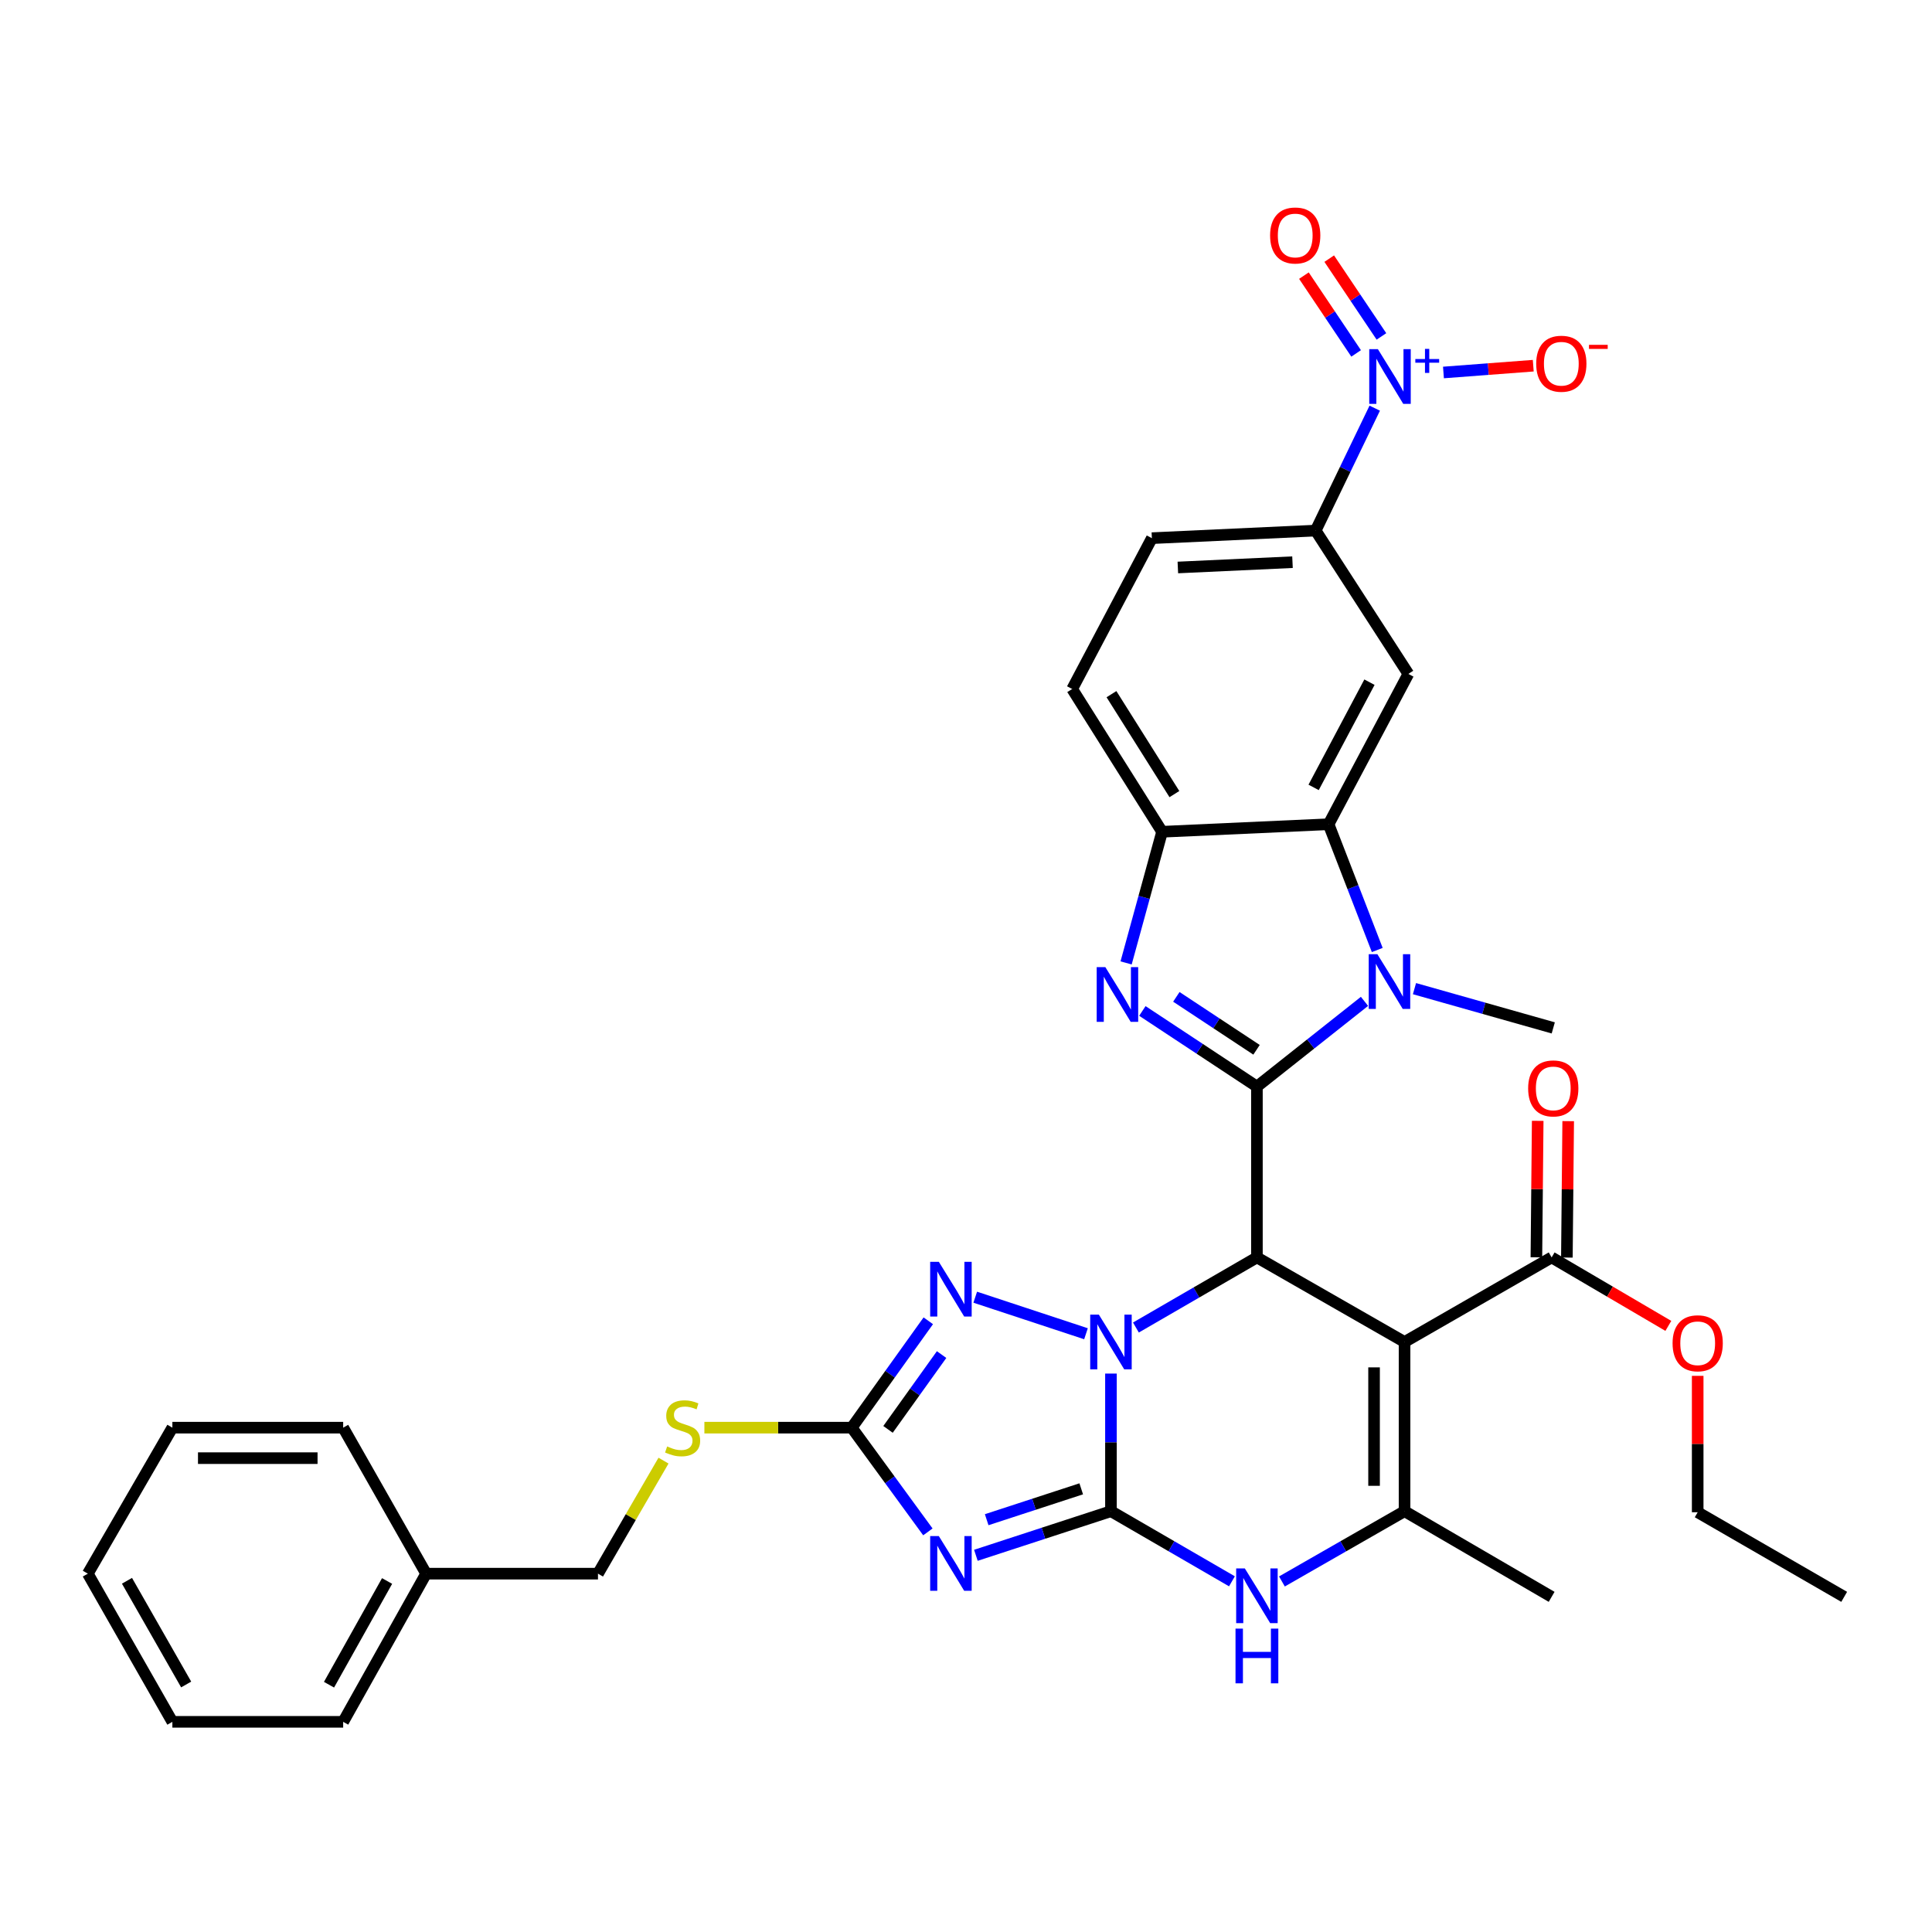 <?xml version='1.0' encoding='iso-8859-1'?>
<svg version='1.1' baseProfile='full'
              xmlns='http://www.w3.org/2000/svg'
                      xmlns:rdkit='http://www.rdkit.org/xml'
                      xmlns:xlink='http://www.w3.org/1999/xlink'
                  xml:space='preserve'
width='1000px' height='1000px' viewBox='0 0 1000 1000'>
<!-- END OF HEADER -->
<rect style='opacity:1.0;fill:#FFFFFF;stroke:none' width='1000' height='1000' x='0' y='0'> </rect>
<path class='bond-0' d='M 575.027,710.961 L 575.027,746.577' style='fill:none;fill-rule:evenodd;stroke:#0000FF;stroke-width:6px;stroke-linecap:butt;stroke-linejoin:miter;stroke-opacity:1' />
<path class='bond-0' d='M 575.027,746.577 L 575.027,782.193' style='fill:none;fill-rule:evenodd;stroke:#000000;stroke-width:6px;stroke-linecap:butt;stroke-linejoin:miter;stroke-opacity:1' />
<path class='bond-1' d='M 587.95,687.124 L 619.265,668.981' style='fill:none;fill-rule:evenodd;stroke:#0000FF;stroke-width:6px;stroke-linecap:butt;stroke-linejoin:miter;stroke-opacity:1' />
<path class='bond-1' d='M 619.265,668.981 L 650.58,650.838' style='fill:none;fill-rule:evenodd;stroke:#000000;stroke-width:6px;stroke-linecap:butt;stroke-linejoin:miter;stroke-opacity:1' />
<path class='bond-7' d='M 562.106,690.347 L 504.778,671.428' style='fill:none;fill-rule:evenodd;stroke:#0000FF;stroke-width:6px;stroke-linecap:butt;stroke-linejoin:miter;stroke-opacity:1' />
<path class='bond-4' d='M 575.027,782.193 L 540.071,793.606' style='fill:none;fill-rule:evenodd;stroke:#000000;stroke-width:6px;stroke-linecap:butt;stroke-linejoin:miter;stroke-opacity:1' />
<path class='bond-4' d='M 540.071,793.606 L 505.116,805.02' style='fill:none;fill-rule:evenodd;stroke:#0000FF;stroke-width:6px;stroke-linecap:butt;stroke-linejoin:miter;stroke-opacity:1' />
<path class='bond-4' d='M 559.642,770.616 L 535.173,778.605' style='fill:none;fill-rule:evenodd;stroke:#000000;stroke-width:6px;stroke-linecap:butt;stroke-linejoin:miter;stroke-opacity:1' />
<path class='bond-4' d='M 535.173,778.605 L 510.704,786.595' style='fill:none;fill-rule:evenodd;stroke:#0000FF;stroke-width:6px;stroke-linecap:butt;stroke-linejoin:miter;stroke-opacity:1' />
<path class='bond-9' d='M 575.027,782.193 L 606.342,800.339' style='fill:none;fill-rule:evenodd;stroke:#000000;stroke-width:6px;stroke-linecap:butt;stroke-linejoin:miter;stroke-opacity:1' />
<path class='bond-9' d='M 606.342,800.339 L 637.657,818.486' style='fill:none;fill-rule:evenodd;stroke:#0000FF;stroke-width:6px;stroke-linecap:butt;stroke-linejoin:miter;stroke-opacity:1' />
<path class='bond-2' d='M 650.58,650.838 L 650.58,562.416' style='fill:none;fill-rule:evenodd;stroke:#000000;stroke-width:6px;stroke-linecap:butt;stroke-linejoin:miter;stroke-opacity:1' />
<path class='bond-3' d='M 650.58,650.838 L 726.992,694.611' style='fill:none;fill-rule:evenodd;stroke:#000000;stroke-width:6px;stroke-linecap:butt;stroke-linejoin:miter;stroke-opacity:1' />
<path class='bond-5' d='M 650.58,562.416 L 620.934,542.842' style='fill:none;fill-rule:evenodd;stroke:#000000;stroke-width:6px;stroke-linecap:butt;stroke-linejoin:miter;stroke-opacity:1' />
<path class='bond-5' d='M 620.934,542.842 L 591.287,523.269' style='fill:none;fill-rule:evenodd;stroke:#0000FF;stroke-width:6px;stroke-linecap:butt;stroke-linejoin:miter;stroke-opacity:1' />
<path class='bond-5' d='M 650.381,543.374 L 629.628,529.673' style='fill:none;fill-rule:evenodd;stroke:#000000;stroke-width:6px;stroke-linecap:butt;stroke-linejoin:miter;stroke-opacity:1' />
<path class='bond-5' d='M 629.628,529.673 L 608.876,515.972' style='fill:none;fill-rule:evenodd;stroke:#0000FF;stroke-width:6px;stroke-linecap:butt;stroke-linejoin:miter;stroke-opacity:1' />
<path class='bond-6' d='M 650.58,562.416 L 678.421,540.359' style='fill:none;fill-rule:evenodd;stroke:#000000;stroke-width:6px;stroke-linecap:butt;stroke-linejoin:miter;stroke-opacity:1' />
<path class='bond-6' d='M 678.421,540.359 L 706.261,518.303' style='fill:none;fill-rule:evenodd;stroke:#0000FF;stroke-width:6px;stroke-linecap:butt;stroke-linejoin:miter;stroke-opacity:1' />
<path class='bond-8' d='M 726.992,694.611 L 726.992,782.193' style='fill:none;fill-rule:evenodd;stroke:#000000;stroke-width:6px;stroke-linecap:butt;stroke-linejoin:miter;stroke-opacity:1' />
<path class='bond-8' d='M 711.212,707.749 L 711.212,769.055' style='fill:none;fill-rule:evenodd;stroke:#000000;stroke-width:6px;stroke-linecap:butt;stroke-linejoin:miter;stroke-opacity:1' />
<path class='bond-15' d='M 726.992,694.611 L 803.124,650.838' style='fill:none;fill-rule:evenodd;stroke:#000000;stroke-width:6px;stroke-linecap:butt;stroke-linejoin:miter;stroke-opacity:1' />
<path class='bond-35' d='M 480.267,792.903 L 460.567,765.928' style='fill:none;fill-rule:evenodd;stroke:#0000FF;stroke-width:6px;stroke-linecap:butt;stroke-linejoin:miter;stroke-opacity:1' />
<path class='bond-35' d='M 460.567,765.928 L 440.867,738.954' style='fill:none;fill-rule:evenodd;stroke:#000000;stroke-width:6px;stroke-linecap:butt;stroke-linejoin:miter;stroke-opacity:1' />
<path class='bond-13' d='M 582.869,498.406 L 592.181,464.462' style='fill:none;fill-rule:evenodd;stroke:#0000FF;stroke-width:6px;stroke-linecap:butt;stroke-linejoin:miter;stroke-opacity:1' />
<path class='bond-13' d='M 592.181,464.462 L 601.494,430.518' style='fill:none;fill-rule:evenodd;stroke:#000000;stroke-width:6px;stroke-linecap:butt;stroke-linejoin:miter;stroke-opacity:1' />
<path class='bond-11' d='M 712.865,491.718 L 700.269,459.172' style='fill:none;fill-rule:evenodd;stroke:#0000FF;stroke-width:6px;stroke-linecap:butt;stroke-linejoin:miter;stroke-opacity:1' />
<path class='bond-11' d='M 700.269,459.172 L 687.673,426.625' style='fill:none;fill-rule:evenodd;stroke:#000000;stroke-width:6px;stroke-linecap:butt;stroke-linejoin:miter;stroke-opacity:1' />
<path class='bond-23' d='M 732.132,511.721 L 768.049,521.88' style='fill:none;fill-rule:evenodd;stroke:#0000FF;stroke-width:6px;stroke-linecap:butt;stroke-linejoin:miter;stroke-opacity:1' />
<path class='bond-23' d='M 768.049,521.88 L 803.965,532.038' style='fill:none;fill-rule:evenodd;stroke:#000000;stroke-width:6px;stroke-linecap:butt;stroke-linejoin:miter;stroke-opacity:1' />
<path class='bond-10' d='M 480.479,683.64 L 460.673,711.297' style='fill:none;fill-rule:evenodd;stroke:#0000FF;stroke-width:6px;stroke-linecap:butt;stroke-linejoin:miter;stroke-opacity:1' />
<path class='bond-10' d='M 460.673,711.297 L 440.867,738.954' style='fill:none;fill-rule:evenodd;stroke:#000000;stroke-width:6px;stroke-linecap:butt;stroke-linejoin:miter;stroke-opacity:1' />
<path class='bond-10' d='M 487.367,701.125 L 473.503,720.485' style='fill:none;fill-rule:evenodd;stroke:#0000FF;stroke-width:6px;stroke-linecap:butt;stroke-linejoin:miter;stroke-opacity:1' />
<path class='bond-10' d='M 473.503,720.485 L 459.639,739.845' style='fill:none;fill-rule:evenodd;stroke:#000000;stroke-width:6px;stroke-linecap:butt;stroke-linejoin:miter;stroke-opacity:1' />
<path class='bond-25' d='M 726.992,782.193 L 803.124,826.527' style='fill:none;fill-rule:evenodd;stroke:#000000;stroke-width:6px;stroke-linecap:butt;stroke-linejoin:miter;stroke-opacity:1' />
<path class='bond-36' d='M 726.992,782.193 L 695.257,800.376' style='fill:none;fill-rule:evenodd;stroke:#000000;stroke-width:6px;stroke-linecap:butt;stroke-linejoin:miter;stroke-opacity:1' />
<path class='bond-36' d='M 695.257,800.376 L 663.522,818.559' style='fill:none;fill-rule:evenodd;stroke:#0000FF;stroke-width:6px;stroke-linecap:butt;stroke-linejoin:miter;stroke-opacity:1' />
<path class='bond-18' d='M 440.867,738.954 L 402.729,738.954' style='fill:none;fill-rule:evenodd;stroke:#000000;stroke-width:6px;stroke-linecap:butt;stroke-linejoin:miter;stroke-opacity:1' />
<path class='bond-18' d='M 402.729,738.954 L 364.59,738.954' style='fill:none;fill-rule:evenodd;stroke:#CCCC00;stroke-width:6px;stroke-linecap:butt;stroke-linejoin:miter;stroke-opacity:1' />
<path class='bond-14' d='M 687.673,426.625 L 728.965,348.819' style='fill:none;fill-rule:evenodd;stroke:#000000;stroke-width:6px;stroke-linecap:butt;stroke-linejoin:miter;stroke-opacity:1' />
<path class='bond-14' d='M 679.927,407.557 L 708.832,353.093' style='fill:none;fill-rule:evenodd;stroke:#000000;stroke-width:6px;stroke-linecap:butt;stroke-linejoin:miter;stroke-opacity:1' />
<path class='bond-37' d='M 687.673,426.625 L 601.494,430.518' style='fill:none;fill-rule:evenodd;stroke:#000000;stroke-width:6px;stroke-linecap:butt;stroke-linejoin:miter;stroke-opacity:1' />
<path class='bond-12' d='M 711.561,211.264 L 696.272,242.949' style='fill:none;fill-rule:evenodd;stroke:#0000FF;stroke-width:6px;stroke-linecap:butt;stroke-linejoin:miter;stroke-opacity:1' />
<path class='bond-12' d='M 696.272,242.949 L 680.984,274.634' style='fill:none;fill-rule:evenodd;stroke:#000000;stroke-width:6px;stroke-linecap:butt;stroke-linejoin:miter;stroke-opacity:1' />
<path class='bond-17' d='M 747.129,192.798 L 770.369,191.04' style='fill:none;fill-rule:evenodd;stroke:#0000FF;stroke-width:6px;stroke-linecap:butt;stroke-linejoin:miter;stroke-opacity:1' />
<path class='bond-17' d='M 770.369,191.04 L 793.609,189.282' style='fill:none;fill-rule:evenodd;stroke:#FF0000;stroke-width:6px;stroke-linecap:butt;stroke-linejoin:miter;stroke-opacity:1' />
<path class='bond-19' d='M 715.031,174.132 L 701.519,154.002' style='fill:none;fill-rule:evenodd;stroke:#0000FF;stroke-width:6px;stroke-linecap:butt;stroke-linejoin:miter;stroke-opacity:1' />
<path class='bond-19' d='M 701.519,154.002 L 688.007,133.871' style='fill:none;fill-rule:evenodd;stroke:#FF0000;stroke-width:6px;stroke-linecap:butt;stroke-linejoin:miter;stroke-opacity:1' />
<path class='bond-19' d='M 701.929,182.927 L 688.417,162.796' style='fill:none;fill-rule:evenodd;stroke:#0000FF;stroke-width:6px;stroke-linecap:butt;stroke-linejoin:miter;stroke-opacity:1' />
<path class='bond-19' d='M 688.417,162.796 L 674.905,142.666' style='fill:none;fill-rule:evenodd;stroke:#FF0000;stroke-width:6px;stroke-linecap:butt;stroke-linejoin:miter;stroke-opacity:1' />
<path class='bond-20' d='M 601.494,430.518 L 554.96,356.622' style='fill:none;fill-rule:evenodd;stroke:#000000;stroke-width:6px;stroke-linecap:butt;stroke-linejoin:miter;stroke-opacity:1' />
<path class='bond-20' d='M 607.867,411.024 L 575.293,359.297' style='fill:none;fill-rule:evenodd;stroke:#000000;stroke-width:6px;stroke-linecap:butt;stroke-linejoin:miter;stroke-opacity:1' />
<path class='bond-16' d='M 728.965,348.819 L 680.984,274.634' style='fill:none;fill-rule:evenodd;stroke:#000000;stroke-width:6px;stroke-linecap:butt;stroke-linejoin:miter;stroke-opacity:1' />
<path class='bond-21' d='M 811.014,650.914 L 811.353,615.607' style='fill:none;fill-rule:evenodd;stroke:#000000;stroke-width:6px;stroke-linecap:butt;stroke-linejoin:miter;stroke-opacity:1' />
<path class='bond-21' d='M 811.353,615.607 L 811.692,580.3' style='fill:none;fill-rule:evenodd;stroke:#FF0000;stroke-width:6px;stroke-linecap:butt;stroke-linejoin:miter;stroke-opacity:1' />
<path class='bond-21' d='M 795.234,650.762 L 795.573,615.455' style='fill:none;fill-rule:evenodd;stroke:#000000;stroke-width:6px;stroke-linecap:butt;stroke-linejoin:miter;stroke-opacity:1' />
<path class='bond-21' d='M 795.573,615.455 L 795.913,580.148' style='fill:none;fill-rule:evenodd;stroke:#FF0000;stroke-width:6px;stroke-linecap:butt;stroke-linejoin:miter;stroke-opacity:1' />
<path class='bond-24' d='M 803.124,650.838 L 833.327,668.558' style='fill:none;fill-rule:evenodd;stroke:#000000;stroke-width:6px;stroke-linecap:butt;stroke-linejoin:miter;stroke-opacity:1' />
<path class='bond-24' d='M 833.327,668.558 L 863.529,686.278' style='fill:none;fill-rule:evenodd;stroke:#FF0000;stroke-width:6px;stroke-linecap:butt;stroke-linejoin:miter;stroke-opacity:1' />
<path class='bond-38' d='M 680.984,274.634 L 596.208,278.553' style='fill:none;fill-rule:evenodd;stroke:#000000;stroke-width:6px;stroke-linecap:butt;stroke-linejoin:miter;stroke-opacity:1' />
<path class='bond-38' d='M 668.996,290.985 L 609.653,293.728' style='fill:none;fill-rule:evenodd;stroke:#000000;stroke-width:6px;stroke-linecap:butt;stroke-linejoin:miter;stroke-opacity:1' />
<path class='bond-26' d='M 343.429,756.018 L 326.471,785.271' style='fill:none;fill-rule:evenodd;stroke:#CCCC00;stroke-width:6px;stroke-linecap:butt;stroke-linejoin:miter;stroke-opacity:1' />
<path class='bond-26' d='M 326.471,785.271 L 309.513,814.525' style='fill:none;fill-rule:evenodd;stroke:#000000;stroke-width:6px;stroke-linecap:butt;stroke-linejoin:miter;stroke-opacity:1' />
<path class='bond-22' d='M 554.96,356.622 L 596.208,278.553' style='fill:none;fill-rule:evenodd;stroke:#000000;stroke-width:6px;stroke-linecap:butt;stroke-linejoin:miter;stroke-opacity:1' />
<path class='bond-28' d='M 878.721,712.139 L 878.721,747.437' style='fill:none;fill-rule:evenodd;stroke:#FF0000;stroke-width:6px;stroke-linecap:butt;stroke-linejoin:miter;stroke-opacity:1' />
<path class='bond-28' d='M 878.721,747.437 L 878.721,782.736' style='fill:none;fill-rule:evenodd;stroke:#000000;stroke-width:6px;stroke-linecap:butt;stroke-linejoin:miter;stroke-opacity:1' />
<path class='bond-27' d='M 309.513,814.525 L 220.564,814.525' style='fill:none;fill-rule:evenodd;stroke:#000000;stroke-width:6px;stroke-linecap:butt;stroke-linejoin:miter;stroke-opacity:1' />
<path class='bond-29' d='M 220.564,814.525 L 177.624,891.218' style='fill:none;fill-rule:evenodd;stroke:#000000;stroke-width:6px;stroke-linecap:butt;stroke-linejoin:miter;stroke-opacity:1' />
<path class='bond-29' d='M 200.354,818.319 L 170.296,872.004' style='fill:none;fill-rule:evenodd;stroke:#000000;stroke-width:6px;stroke-linecap:butt;stroke-linejoin:miter;stroke-opacity:1' />
<path class='bond-30' d='M 220.564,814.525 L 177.624,738.954' style='fill:none;fill-rule:evenodd;stroke:#000000;stroke-width:6px;stroke-linecap:butt;stroke-linejoin:miter;stroke-opacity:1' />
<path class='bond-31' d='M 878.721,782.736 L 954.545,826.527' style='fill:none;fill-rule:evenodd;stroke:#000000;stroke-width:6px;stroke-linecap:butt;stroke-linejoin:miter;stroke-opacity:1' />
<path class='bond-33' d='M 177.624,891.218 L 89.219,891.218' style='fill:none;fill-rule:evenodd;stroke:#000000;stroke-width:6px;stroke-linecap:butt;stroke-linejoin:miter;stroke-opacity:1' />
<path class='bond-32' d='M 177.624,738.954 L 89.219,738.954' style='fill:none;fill-rule:evenodd;stroke:#000000;stroke-width:6px;stroke-linecap:butt;stroke-linejoin:miter;stroke-opacity:1' />
<path class='bond-32' d='M 164.363,754.735 L 102.48,754.735' style='fill:none;fill-rule:evenodd;stroke:#000000;stroke-width:6px;stroke-linecap:butt;stroke-linejoin:miter;stroke-opacity:1' />
<path class='bond-34' d='M 89.219,738.954 L 45.455,814.525' style='fill:none;fill-rule:evenodd;stroke:#000000;stroke-width:6px;stroke-linecap:butt;stroke-linejoin:miter;stroke-opacity:1' />
<path class='bond-39' d='M 89.219,891.218 L 45.455,814.525' style='fill:none;fill-rule:evenodd;stroke:#000000;stroke-width:6px;stroke-linecap:butt;stroke-linejoin:miter;stroke-opacity:1' />
<path class='bond-39' d='M 96.36,871.892 L 65.725,818.208' style='fill:none;fill-rule:evenodd;stroke:#000000;stroke-width:6px;stroke-linecap:butt;stroke-linejoin:miter;stroke-opacity:1' />
<path  class='atom-0' d='M 568.767 680.451
L 578.047 695.451
Q 578.967 696.931, 580.447 699.611
Q 581.927 702.291, 582.007 702.451
L 582.007 680.451
L 585.767 680.451
L 585.767 708.771
L 581.887 708.771
L 571.927 692.371
Q 570.767 690.451, 569.527 688.251
Q 568.327 686.051, 567.967 685.371
L 567.967 708.771
L 564.287 708.771
L 564.287 680.451
L 568.767 680.451
' fill='#0000FF'/>
<path  class='atom-5' d='M 485.937 795.078
L 495.217 810.078
Q 496.137 811.558, 497.617 814.238
Q 499.097 816.918, 499.177 817.078
L 499.177 795.078
L 502.937 795.078
L 502.937 823.398
L 499.057 823.398
L 489.097 806.998
Q 487.937 805.078, 486.697 802.878
Q 485.497 800.678, 485.137 799.998
L 485.137 823.398
L 481.457 823.398
L 481.457 795.078
L 485.937 795.078
' fill='#0000FF'/>
<path  class='atom-6' d='M 572.125 500.59
L 581.405 515.59
Q 582.325 517.07, 583.805 519.75
Q 585.285 522.43, 585.365 522.59
L 585.365 500.59
L 589.125 500.59
L 589.125 528.91
L 585.245 528.91
L 575.285 512.51
Q 574.125 510.59, 572.885 508.39
Q 571.685 506.19, 571.325 505.51
L 571.325 528.91
L 567.645 528.91
L 567.645 500.59
L 572.125 500.59
' fill='#0000FF'/>
<path  class='atom-7' d='M 712.93 493.901
L 722.21 508.901
Q 723.13 510.381, 724.61 513.061
Q 726.09 515.741, 726.17 515.901
L 726.17 493.901
L 729.93 493.901
L 729.93 522.221
L 726.05 522.221
L 716.09 505.821
Q 714.93 503.901, 713.69 501.701
Q 712.49 499.501, 712.13 498.821
L 712.13 522.221
L 708.45 522.221
L 708.45 493.901
L 712.93 493.901
' fill='#0000FF'/>
<path  class='atom-8' d='M 485.937 653.116
L 495.217 668.116
Q 496.137 669.596, 497.617 672.276
Q 499.097 674.956, 499.177 675.116
L 499.177 653.116
L 502.937 653.116
L 502.937 681.436
L 499.057 681.436
L 489.097 665.036
Q 487.937 663.116, 486.697 660.916
Q 485.497 658.716, 485.137 658.036
L 485.137 681.436
L 481.457 681.436
L 481.457 653.116
L 485.937 653.116
' fill='#0000FF'/>
<path  class='atom-10' d='M 644.32 811.814
L 653.6 826.814
Q 654.52 828.294, 656 830.974
Q 657.48 833.654, 657.56 833.814
L 657.56 811.814
L 661.32 811.814
L 661.32 840.134
L 657.44 840.134
L 647.48 823.734
Q 646.32 821.814, 645.08 819.614
Q 643.88 817.414, 643.52 816.734
L 643.52 840.134
L 639.84 840.134
L 639.84 811.814
L 644.32 811.814
' fill='#0000FF'/>
<path  class='atom-10' d='M 639.5 842.966
L 643.34 842.966
L 643.34 855.006
L 657.82 855.006
L 657.82 842.966
L 661.66 842.966
L 661.66 871.286
L 657.82 871.286
L 657.82 858.206
L 643.34 858.206
L 643.34 871.286
L 639.5 871.286
L 639.5 842.966
' fill='#0000FF'/>
<path  class='atom-13' d='M 713.201 180.73
L 722.481 195.73
Q 723.401 197.21, 724.881 199.89
Q 726.361 202.57, 726.441 202.73
L 726.441 180.73
L 730.201 180.73
L 730.201 209.05
L 726.321 209.05
L 716.361 192.65
Q 715.201 190.73, 713.961 188.53
Q 712.761 186.33, 712.401 185.65
L 712.401 209.05
L 708.721 209.05
L 708.721 180.73
L 713.201 180.73
' fill='#0000FF'/>
<path  class='atom-13' d='M 732.577 185.835
L 737.567 185.835
L 737.567 180.581
L 739.785 180.581
L 739.785 185.835
L 744.906 185.835
L 744.906 187.736
L 739.785 187.736
L 739.785 193.016
L 737.567 193.016
L 737.567 187.736
L 732.577 187.736
L 732.577 185.835
' fill='#0000FF'/>
<path  class='atom-18' d='M 795.138 188.263
Q 795.138 181.463, 798.498 177.663
Q 801.858 173.863, 808.138 173.863
Q 814.418 173.863, 817.778 177.663
Q 821.138 181.463, 821.138 188.263
Q 821.138 195.143, 817.738 199.063
Q 814.338 202.943, 808.138 202.943
Q 801.898 202.943, 798.498 199.063
Q 795.138 195.183, 795.138 188.263
M 808.138 199.743
Q 812.458 199.743, 814.778 196.863
Q 817.138 193.943, 817.138 188.263
Q 817.138 182.703, 814.778 179.903
Q 812.458 177.063, 808.138 177.063
Q 803.818 177.063, 801.458 179.863
Q 799.138 182.663, 799.138 188.263
Q 799.138 193.983, 801.458 196.863
Q 803.818 199.743, 808.138 199.743
' fill='#FF0000'/>
<path  class='atom-18' d='M 822.458 178.486
L 832.147 178.486
L 832.147 180.598
L 822.458 180.598
L 822.458 178.486
' fill='#FF0000'/>
<path  class='atom-19' d='M 345.321 748.674
Q 345.641 748.794, 346.961 749.354
Q 348.281 749.914, 349.721 750.274
Q 351.201 750.594, 352.641 750.594
Q 355.321 750.594, 356.881 749.314
Q 358.441 747.994, 358.441 745.714
Q 358.441 744.154, 357.641 743.194
Q 356.881 742.234, 355.681 741.714
Q 354.481 741.194, 352.481 740.594
Q 349.961 739.834, 348.441 739.114
Q 346.961 738.394, 345.881 736.874
Q 344.841 735.354, 344.841 732.794
Q 344.841 729.234, 347.241 727.034
Q 349.681 724.834, 354.481 724.834
Q 357.761 724.834, 361.481 726.394
L 360.561 729.474
Q 357.161 728.074, 354.601 728.074
Q 351.841 728.074, 350.321 729.234
Q 348.801 730.354, 348.841 732.314
Q 348.841 733.834, 349.601 734.754
Q 350.401 735.674, 351.521 736.194
Q 352.681 736.714, 354.601 737.314
Q 357.161 738.114, 358.681 738.914
Q 360.201 739.714, 361.281 741.354
Q 362.401 742.954, 362.401 745.714
Q 362.401 749.634, 359.761 751.754
Q 357.161 753.834, 352.801 753.834
Q 350.281 753.834, 348.361 753.274
Q 346.481 752.754, 344.241 751.834
L 345.321 748.674
' fill='#CCCC00'/>
<path  class='atom-20' d='M 657.402 121.881
Q 657.402 115.081, 660.762 111.281
Q 664.122 107.481, 670.402 107.481
Q 676.682 107.481, 680.042 111.281
Q 683.402 115.081, 683.402 121.881
Q 683.402 128.761, 680.002 132.681
Q 676.602 136.561, 670.402 136.561
Q 664.162 136.561, 660.762 132.681
Q 657.402 128.801, 657.402 121.881
M 670.402 133.361
Q 674.722 133.361, 677.042 130.481
Q 679.402 127.561, 679.402 121.881
Q 679.402 116.321, 677.042 113.521
Q 674.722 110.681, 670.402 110.681
Q 666.082 110.681, 663.722 113.481
Q 661.402 116.281, 661.402 121.881
Q 661.402 127.601, 663.722 130.481
Q 666.082 133.361, 670.402 133.361
' fill='#FF0000'/>
<path  class='atom-22' d='M 790.965 563.355
Q 790.965 556.555, 794.325 552.755
Q 797.685 548.955, 803.965 548.955
Q 810.245 548.955, 813.605 552.755
Q 816.965 556.555, 816.965 563.355
Q 816.965 570.235, 813.565 574.155
Q 810.165 578.035, 803.965 578.035
Q 797.725 578.035, 794.325 574.155
Q 790.965 570.275, 790.965 563.355
M 803.965 574.835
Q 808.285 574.835, 810.605 571.955
Q 812.965 569.035, 812.965 563.355
Q 812.965 557.795, 810.605 554.995
Q 808.285 552.155, 803.965 552.155
Q 799.645 552.155, 797.285 554.955
Q 794.965 557.755, 794.965 563.355
Q 794.965 569.075, 797.285 571.955
Q 799.645 574.835, 803.965 574.835
' fill='#FF0000'/>
<path  class='atom-25' d='M 865.721 695.27
Q 865.721 688.47, 869.081 684.67
Q 872.441 680.87, 878.721 680.87
Q 885.001 680.87, 888.361 684.67
Q 891.721 688.47, 891.721 695.27
Q 891.721 702.15, 888.321 706.07
Q 884.921 709.95, 878.721 709.95
Q 872.481 709.95, 869.081 706.07
Q 865.721 702.19, 865.721 695.27
M 878.721 706.75
Q 883.041 706.75, 885.361 703.87
Q 887.721 700.95, 887.721 695.27
Q 887.721 689.71, 885.361 686.91
Q 883.041 684.07, 878.721 684.07
Q 874.401 684.07, 872.041 686.87
Q 869.721 689.67, 869.721 695.27
Q 869.721 700.99, 872.041 703.87
Q 874.401 706.75, 878.721 706.75
' fill='#FF0000'/>
</svg>
